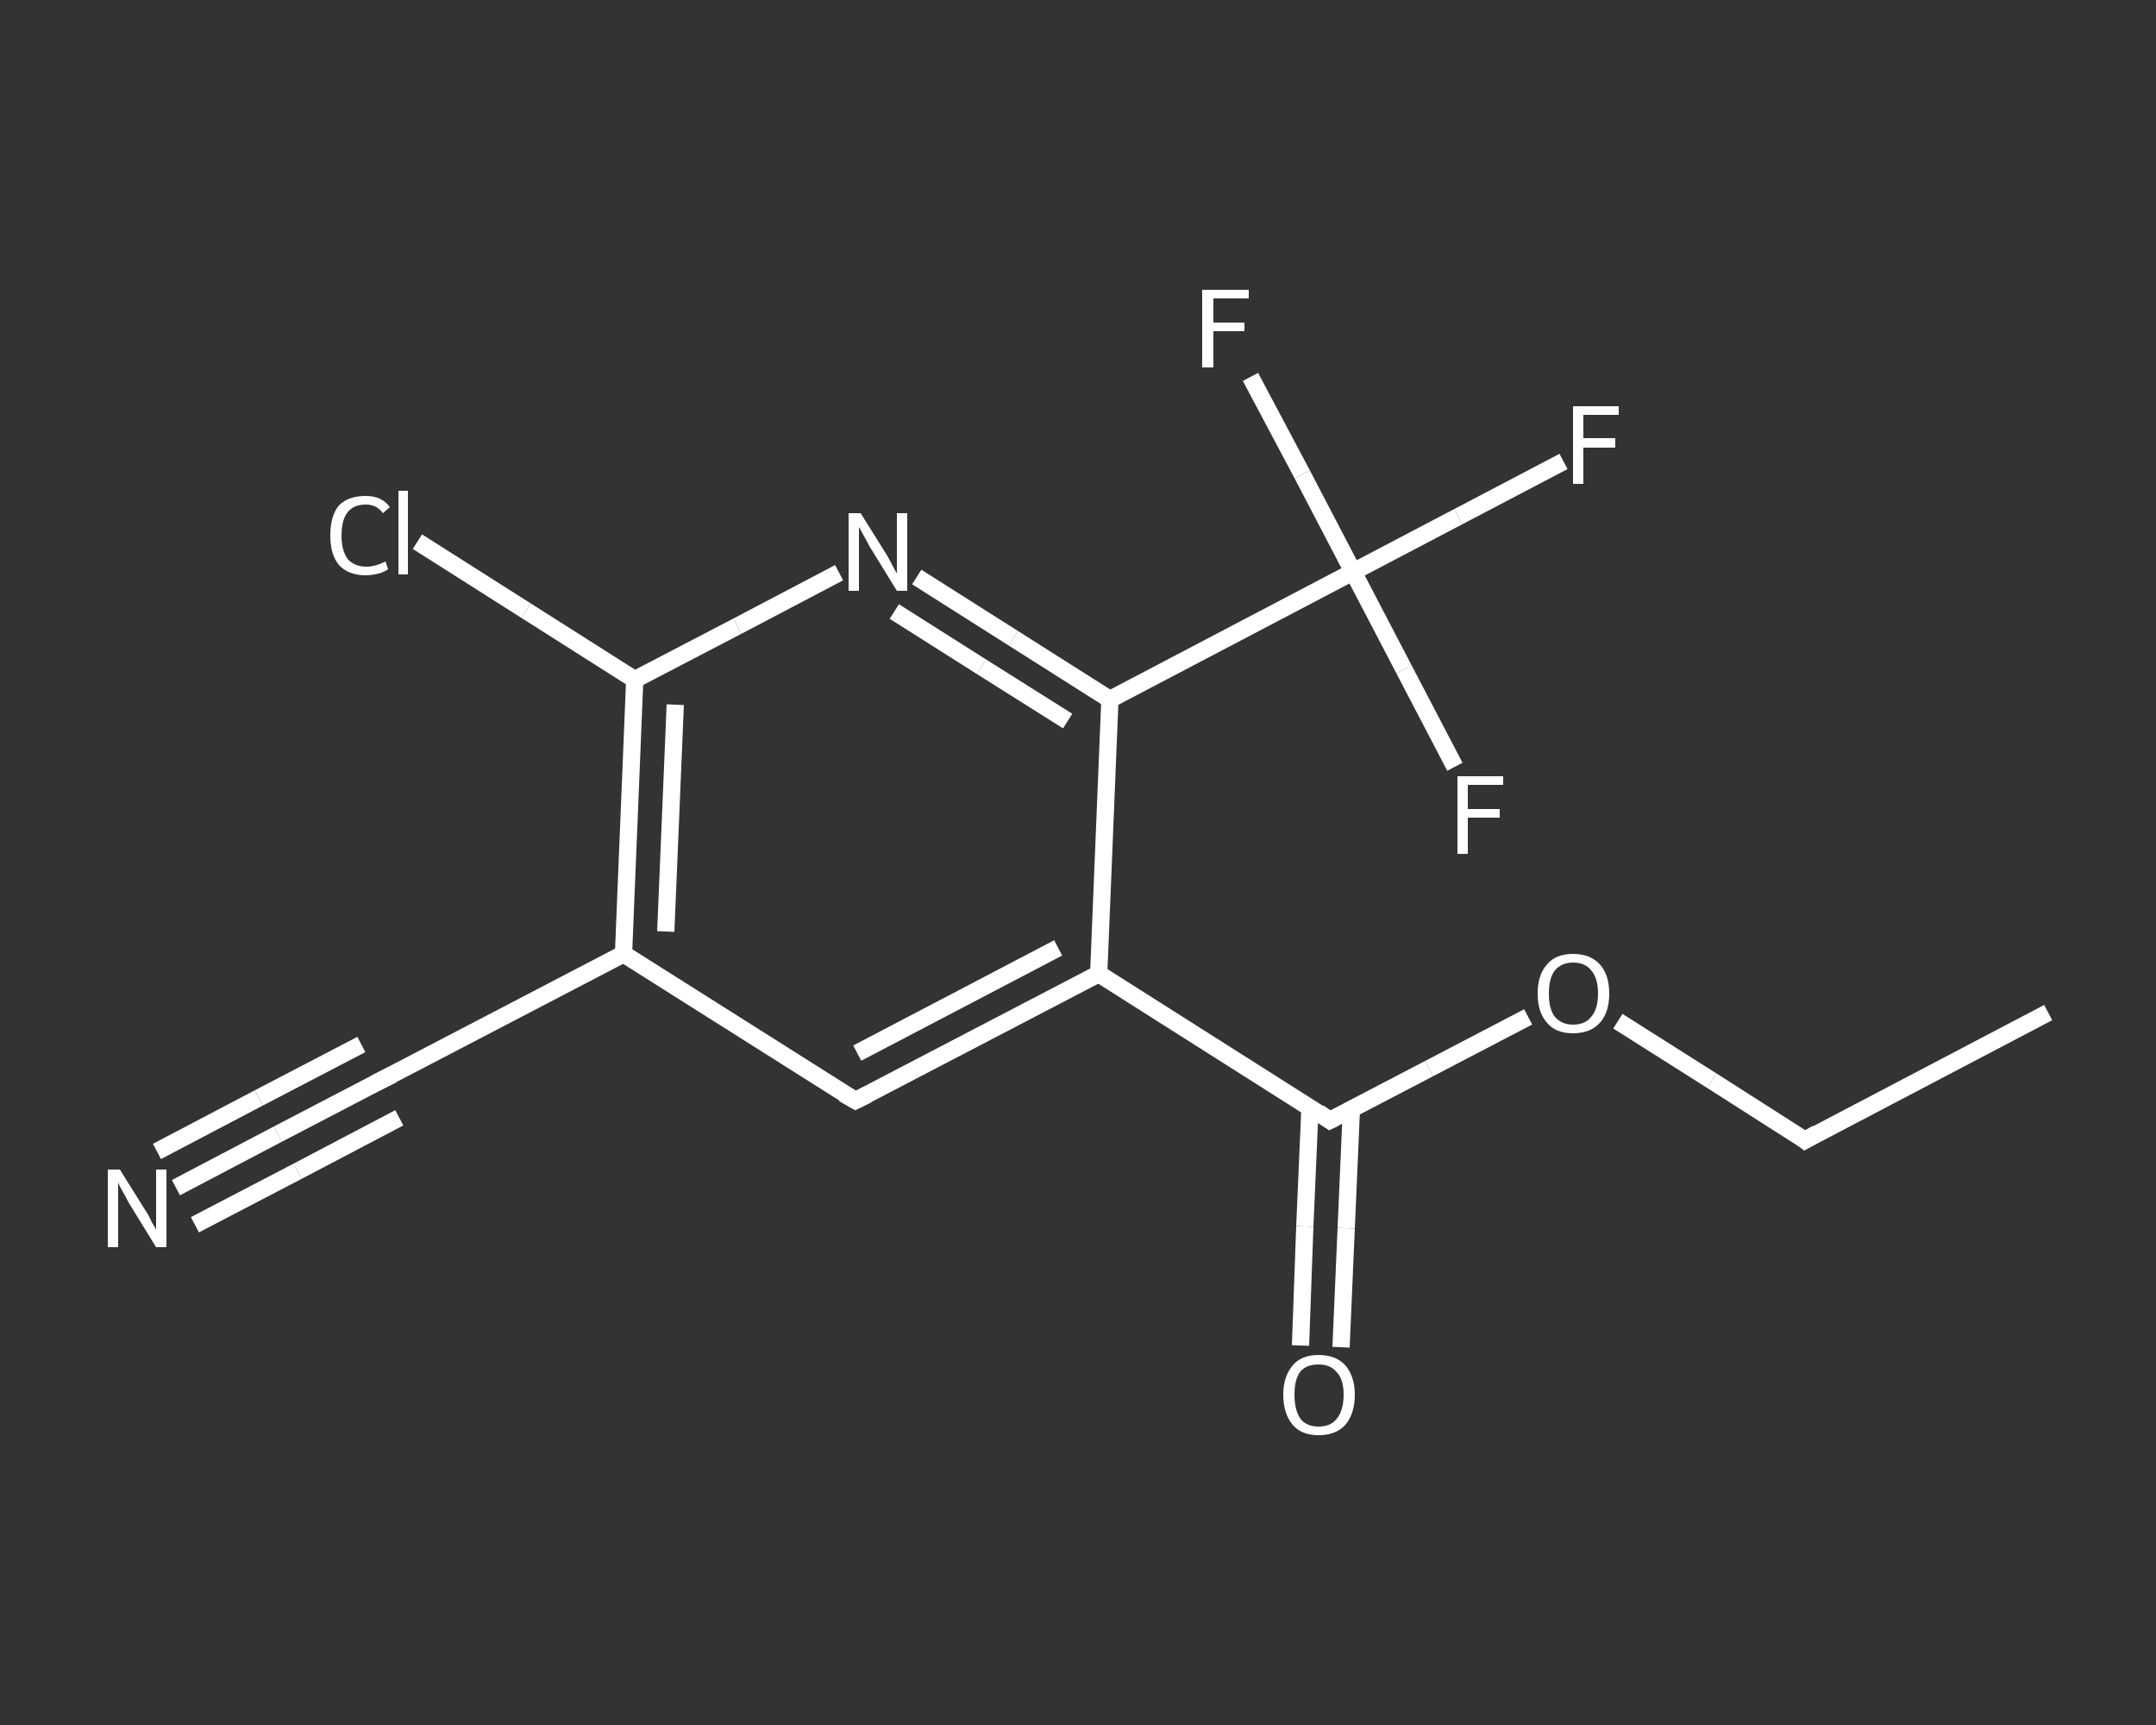 <?xml version='1.0' encoding='iso-8859-1'?>
<svg version='1.1' baseProfile='full'
              xmlns='http://www.w3.org/2000/svg'
                      xmlns:rdkit='http://www.rdkit.org/xml'
                      xmlns:xlink='http://www.w3.org/1999/xlink'
                  xml:space='preserve'
width='250px' height='200px' viewBox='0 0 250 200'>
<rect x="0" y="0" width="250" height="200" fill="#333333" stroke="none"/>
<!-- END OF HEADER -->
<rect style='opacity:1.0;fill:transparent;stroke:none' width='250.0' height='200.0' x='0.0' y='0.0'> </rect>
<path class='bond-0 atom-0 atom-1' d='M 237.5,117.4 L 209.3,132.2' style='fill:none;fill-rule:evenodd;stroke:#FFFFFF;stroke-width:2.0px;stroke-linecap:butt;stroke-linejoin:miter;stroke-opacity:1' />
<path class='bond-1 atom-1 atom-2' d='M 209.3,132.2 L 198.5,125.3' style='fill:none;fill-rule:evenodd;stroke:#FFFFFF;stroke-width:2.0px;stroke-linecap:butt;stroke-linejoin:miter;stroke-opacity:1' />
<path class='bond-1 atom-1 atom-2' d='M 198.5,125.3 L 187.6,118.4' style='fill:none;fill-rule:evenodd;stroke:#FFFFFF;stroke-width:2.0px;stroke-linecap:butt;stroke-linejoin:miter;stroke-opacity:1' />
<path class='bond-2 atom-2 atom-3' d='M 177.2,117.9 L 165.7,123.9' style='fill:none;fill-rule:evenodd;stroke:#FFFFFF;stroke-width:2.0px;stroke-linecap:butt;stroke-linejoin:miter;stroke-opacity:1' />
<path class='bond-2 atom-2 atom-3' d='M 165.7,123.9 L 154.2,129.9' style='fill:none;fill-rule:evenodd;stroke:#FFFFFF;stroke-width:2.0px;stroke-linecap:butt;stroke-linejoin:miter;stroke-opacity:1' />
<path class='bond-3 atom-3 atom-4' d='M 151.9,128.4 L 151.3,142.2' style='fill:none;fill-rule:evenodd;stroke:#FFFFFF;stroke-width:2.0px;stroke-linecap:butt;stroke-linejoin:miter;stroke-opacity:1' />
<path class='bond-3 atom-3 atom-4' d='M 151.3,142.2 L 150.8,156.0' style='fill:none;fill-rule:evenodd;stroke:#FFFFFF;stroke-width:2.0px;stroke-linecap:butt;stroke-linejoin:miter;stroke-opacity:1' />
<path class='bond-3 atom-3 atom-4' d='M 156.7,128.6 L 156.1,142.4' style='fill:none;fill-rule:evenodd;stroke:#FFFFFF;stroke-width:2.0px;stroke-linecap:butt;stroke-linejoin:miter;stroke-opacity:1' />
<path class='bond-3 atom-3 atom-4' d='M 156.1,142.4 L 155.5,156.2' style='fill:none;fill-rule:evenodd;stroke:#FFFFFF;stroke-width:2.0px;stroke-linecap:butt;stroke-linejoin:miter;stroke-opacity:1' />
<path class='bond-4 atom-3 atom-5' d='M 154.2,129.9 L 127.4,112.9' style='fill:none;fill-rule:evenodd;stroke:#FFFFFF;stroke-width:2.0px;stroke-linecap:butt;stroke-linejoin:miter;stroke-opacity:1' />
<path class='bond-5 atom-5 atom-6' d='M 127.4,112.9 L 99.2,127.6' style='fill:none;fill-rule:evenodd;stroke:#FFFFFF;stroke-width:2.0px;stroke-linecap:butt;stroke-linejoin:miter;stroke-opacity:1' />
<path class='bond-5 atom-5 atom-6' d='M 122.7,109.9 L 99.4,122.1' style='fill:none;fill-rule:evenodd;stroke:#FFFFFF;stroke-width:2.0px;stroke-linecap:butt;stroke-linejoin:miter;stroke-opacity:1' />
<path class='bond-6 atom-6 atom-7' d='M 99.2,127.6 L 72.3,110.6' style='fill:none;fill-rule:evenodd;stroke:#FFFFFF;stroke-width:2.0px;stroke-linecap:butt;stroke-linejoin:miter;stroke-opacity:1' />
<path class='bond-7 atom-7 atom-8' d='M 72.3,110.6 L 44.1,125.3' style='fill:none;fill-rule:evenodd;stroke:#FFFFFF;stroke-width:2.0px;stroke-linecap:butt;stroke-linejoin:miter;stroke-opacity:1' />
<path class='bond-8 atom-8 atom-9' d='M 44.1,125.3 L 32.2,131.5' style='fill:none;fill-rule:evenodd;stroke:#FFFFFF;stroke-width:2.0px;stroke-linecap:butt;stroke-linejoin:miter;stroke-opacity:1' />
<path class='bond-8 atom-8 atom-9' d='M 32.2,131.5 L 20.4,137.7' style='fill:none;fill-rule:evenodd;stroke:#FFFFFF;stroke-width:2.0px;stroke-linecap:butt;stroke-linejoin:miter;stroke-opacity:1' />
<path class='bond-8 atom-8 atom-9' d='M 46.3,129.6 L 34.5,135.8' style='fill:none;fill-rule:evenodd;stroke:#FFFFFF;stroke-width:2.0px;stroke-linecap:butt;stroke-linejoin:miter;stroke-opacity:1' />
<path class='bond-8 atom-8 atom-9' d='M 34.5,135.8 L 22.6,142.0' style='fill:none;fill-rule:evenodd;stroke:#FFFFFF;stroke-width:2.0px;stroke-linecap:butt;stroke-linejoin:miter;stroke-opacity:1' />
<path class='bond-8 atom-8 atom-9' d='M 41.9,121.1 L 30.0,127.3' style='fill:none;fill-rule:evenodd;stroke:#FFFFFF;stroke-width:2.0px;stroke-linecap:butt;stroke-linejoin:miter;stroke-opacity:1' />
<path class='bond-8 atom-8 atom-9' d='M 30.0,127.3 L 18.2,133.5' style='fill:none;fill-rule:evenodd;stroke:#FFFFFF;stroke-width:2.0px;stroke-linecap:butt;stroke-linejoin:miter;stroke-opacity:1' />
<path class='bond-9 atom-7 atom-10' d='M 72.3,110.6 L 73.6,78.8' style='fill:none;fill-rule:evenodd;stroke:#FFFFFF;stroke-width:2.0px;stroke-linecap:butt;stroke-linejoin:miter;stroke-opacity:1' />
<path class='bond-9 atom-7 atom-10' d='M 77.2,108.0 L 78.3,81.7' style='fill:none;fill-rule:evenodd;stroke:#FFFFFF;stroke-width:2.0px;stroke-linecap:butt;stroke-linejoin:miter;stroke-opacity:1' />
<path class='bond-10 atom-10 atom-11' d='M 73.6,78.8 L 61.0,70.8' style='fill:none;fill-rule:evenodd;stroke:#FFFFFF;stroke-width:2.0px;stroke-linecap:butt;stroke-linejoin:miter;stroke-opacity:1' />
<path class='bond-10 atom-10 atom-11' d='M 61.0,70.8 L 48.4,62.8' style='fill:none;fill-rule:evenodd;stroke:#FFFFFF;stroke-width:2.0px;stroke-linecap:butt;stroke-linejoin:miter;stroke-opacity:1' />
<path class='bond-11 atom-10 atom-12' d='M 73.6,78.8 L 85.5,72.6' style='fill:none;fill-rule:evenodd;stroke:#FFFFFF;stroke-width:2.0px;stroke-linecap:butt;stroke-linejoin:miter;stroke-opacity:1' />
<path class='bond-11 atom-10 atom-12' d='M 85.5,72.6 L 97.3,66.4' style='fill:none;fill-rule:evenodd;stroke:#FFFFFF;stroke-width:2.0px;stroke-linecap:butt;stroke-linejoin:miter;stroke-opacity:1' />
<path class='bond-12 atom-12 atom-13' d='M 106.3,66.9 L 117.5,74.0' style='fill:none;fill-rule:evenodd;stroke:#FFFFFF;stroke-width:2.0px;stroke-linecap:butt;stroke-linejoin:miter;stroke-opacity:1' />
<path class='bond-12 atom-12 atom-13' d='M 117.5,74.0 L 128.7,81.1' style='fill:none;fill-rule:evenodd;stroke:#FFFFFF;stroke-width:2.0px;stroke-linecap:butt;stroke-linejoin:miter;stroke-opacity:1' />
<path class='bond-12 atom-12 atom-13' d='M 103.7,70.9 L 113.8,77.3' style='fill:none;fill-rule:evenodd;stroke:#FFFFFF;stroke-width:2.0px;stroke-linecap:butt;stroke-linejoin:miter;stroke-opacity:1' />
<path class='bond-12 atom-12 atom-13' d='M 113.8,77.3 L 123.8,83.6' style='fill:none;fill-rule:evenodd;stroke:#FFFFFF;stroke-width:2.0px;stroke-linecap:butt;stroke-linejoin:miter;stroke-opacity:1' />
<path class='bond-13 atom-13 atom-14' d='M 128.7,81.1 L 156.9,66.3' style='fill:none;fill-rule:evenodd;stroke:#FFFFFF;stroke-width:2.0px;stroke-linecap:butt;stroke-linejoin:miter;stroke-opacity:1' />
<path class='bond-14 atom-14 atom-15' d='M 156.9,66.3 L 169.1,59.9' style='fill:none;fill-rule:evenodd;stroke:#FFFFFF;stroke-width:2.0px;stroke-linecap:butt;stroke-linejoin:miter;stroke-opacity:1' />
<path class='bond-14 atom-14 atom-15' d='M 169.1,59.9 L 181.3,53.5' style='fill:none;fill-rule:evenodd;stroke:#FFFFFF;stroke-width:2.0px;stroke-linecap:butt;stroke-linejoin:miter;stroke-opacity:1' />
<path class='bond-15 atom-14 atom-16' d='M 156.9,66.3 L 151.0,55.0' style='fill:none;fill-rule:evenodd;stroke:#FFFFFF;stroke-width:2.0px;stroke-linecap:butt;stroke-linejoin:miter;stroke-opacity:1' />
<path class='bond-15 atom-14 atom-16' d='M 151.0,55.0 L 145.0,43.7' style='fill:none;fill-rule:evenodd;stroke:#FFFFFF;stroke-width:2.0px;stroke-linecap:butt;stroke-linejoin:miter;stroke-opacity:1' />
<path class='bond-16 atom-14 atom-17' d='M 156.9,66.3 L 162.8,77.6' style='fill:none;fill-rule:evenodd;stroke:#FFFFFF;stroke-width:2.0px;stroke-linecap:butt;stroke-linejoin:miter;stroke-opacity:1' />
<path class='bond-16 atom-14 atom-17' d='M 162.8,77.6 L 168.7,88.9' style='fill:none;fill-rule:evenodd;stroke:#FFFFFF;stroke-width:2.0px;stroke-linecap:butt;stroke-linejoin:miter;stroke-opacity:1' />
<path class='bond-17 atom-13 atom-5' d='M 128.7,81.1 L 127.4,112.9' style='fill:none;fill-rule:evenodd;stroke:#FFFFFF;stroke-width:2.0px;stroke-linecap:butt;stroke-linejoin:miter;stroke-opacity:1' />
<path d='M 210.7,131.4 L 209.3,132.2 L 208.8,131.8' style='fill:none;stroke:#FFFFFF;stroke-width:2.0px;stroke-linecap:butt;stroke-linejoin:miter;stroke-opacity:1;' />
<path d='M 154.8,129.6 L 154.2,129.9 L 152.9,129.0' style='fill:none;stroke:#FFFFFF;stroke-width:2.0px;stroke-linecap:butt;stroke-linejoin:miter;stroke-opacity:1;' />
<path d='M 100.6,126.9 L 99.2,127.6 L 97.8,126.8' style='fill:none;stroke:#FFFFFF;stroke-width:2.0px;stroke-linecap:butt;stroke-linejoin:miter;stroke-opacity:1;' />
<path d='M 45.5,124.6 L 44.1,125.3 L 43.5,125.6' style='fill:none;stroke:#FFFFFF;stroke-width:2.0px;stroke-linecap:butt;stroke-linejoin:miter;stroke-opacity:1;' />
<path class='atom-2' d='M 178.3 115.2
Q 178.3 113.0, 179.4 111.8
Q 180.4 110.6, 182.4 110.6
Q 184.4 110.6, 185.5 111.8
Q 186.6 113.0, 186.6 115.2
Q 186.6 117.4, 185.5 118.6
Q 184.4 119.8, 182.4 119.8
Q 180.4 119.8, 179.4 118.6
Q 178.3 117.4, 178.3 115.2
M 182.4 118.8
Q 183.8 118.8, 184.5 117.9
Q 185.3 117.0, 185.3 115.2
Q 185.3 113.4, 184.5 112.5
Q 183.8 111.6, 182.4 111.6
Q 181.1 111.6, 180.3 112.5
Q 179.6 113.4, 179.6 115.2
Q 179.6 117.0, 180.3 117.9
Q 181.1 118.8, 182.4 118.8
' fill='#FFFFFF'/>
<path class='atom-4' d='M 148.8 161.7
Q 148.8 159.6, 149.9 158.3
Q 150.9 157.1, 152.9 157.1
Q 154.9 157.1, 156.0 158.3
Q 157.1 159.6, 157.1 161.7
Q 157.1 163.9, 156.0 165.2
Q 154.9 166.4, 152.9 166.4
Q 150.9 166.4, 149.9 165.2
Q 148.8 163.9, 148.8 161.7
M 152.9 165.4
Q 154.3 165.4, 155.0 164.5
Q 155.8 163.5, 155.8 161.7
Q 155.8 159.9, 155.0 159.1
Q 154.3 158.2, 152.9 158.2
Q 151.5 158.2, 150.8 159.0
Q 150.1 159.9, 150.1 161.7
Q 150.1 163.5, 150.8 164.5
Q 151.5 165.4, 152.9 165.4
' fill='#FFFFFF'/>
<path class='atom-9' d='M 13.9 135.6
L 16.9 140.4
Q 17.2 140.8, 17.6 141.7
Q 18.1 142.5, 18.1 142.6
L 18.1 135.6
L 19.3 135.6
L 19.3 144.6
L 18.1 144.6
L 14.9 139.4
Q 14.6 138.8, 14.2 138.1
Q 13.8 137.4, 13.7 137.1
L 13.7 144.6
L 12.5 144.6
L 12.5 135.6
L 13.9 135.6
' fill='#FFFFFF'/>
<path class='atom-11' d='M 38.3 62.1
Q 38.3 59.8, 39.3 58.6
Q 40.4 57.5, 42.4 57.5
Q 44.3 57.5, 45.2 58.8
L 44.4 59.5
Q 43.7 58.5, 42.4 58.5
Q 41.0 58.5, 40.3 59.4
Q 39.6 60.3, 39.6 62.1
Q 39.6 63.8, 40.3 64.8
Q 41.1 65.7, 42.5 65.7
Q 43.5 65.7, 44.7 65.1
L 45.0 66.0
Q 44.6 66.3, 43.9 66.5
Q 43.1 66.7, 42.4 66.7
Q 40.4 66.7, 39.3 65.5
Q 38.3 64.3, 38.3 62.1
' fill='#FFFFFF'/>
<path class='atom-11' d='M 46.2 56.9
L 47.3 56.9
L 47.3 66.6
L 46.2 66.6
L 46.2 56.9
' fill='#FFFFFF'/>
<path class='atom-12' d='M 99.8 59.5
L 102.8 64.3
Q 103.1 64.8, 103.5 65.6
Q 104.0 66.5, 104.0 66.5
L 104.0 59.5
L 105.2 59.5
L 105.2 68.5
L 104.0 68.5
L 100.8 63.3
Q 100.5 62.7, 100.1 62.0
Q 99.7 61.3, 99.6 61.1
L 99.6 68.5
L 98.4 68.5
L 98.4 59.5
L 99.8 59.5
' fill='#FFFFFF'/>
<path class='atom-15' d='M 182.4 47.1
L 187.7 47.1
L 187.7 48.1
L 183.6 48.1
L 183.6 50.8
L 187.3 50.8
L 187.3 51.9
L 183.6 51.9
L 183.6 56.1
L 182.4 56.1
L 182.4 47.1
' fill='#FFFFFF'/>
<path class='atom-16' d='M 139.4 33.6
L 144.8 33.6
L 144.8 34.6
L 140.7 34.6
L 140.7 37.4
L 144.3 37.4
L 144.3 38.4
L 140.7 38.4
L 140.7 42.6
L 139.4 42.6
L 139.4 33.6
' fill='#FFFFFF'/>
<path class='atom-17' d='M 169.0 90.0
L 174.3 90.0
L 174.3 91.0
L 170.2 91.0
L 170.2 93.8
L 173.9 93.8
L 173.9 94.8
L 170.2 94.8
L 170.2 99.0
L 169.0 99.0
L 169.0 90.0
' fill='#FFFFFF'/>
</svg>
